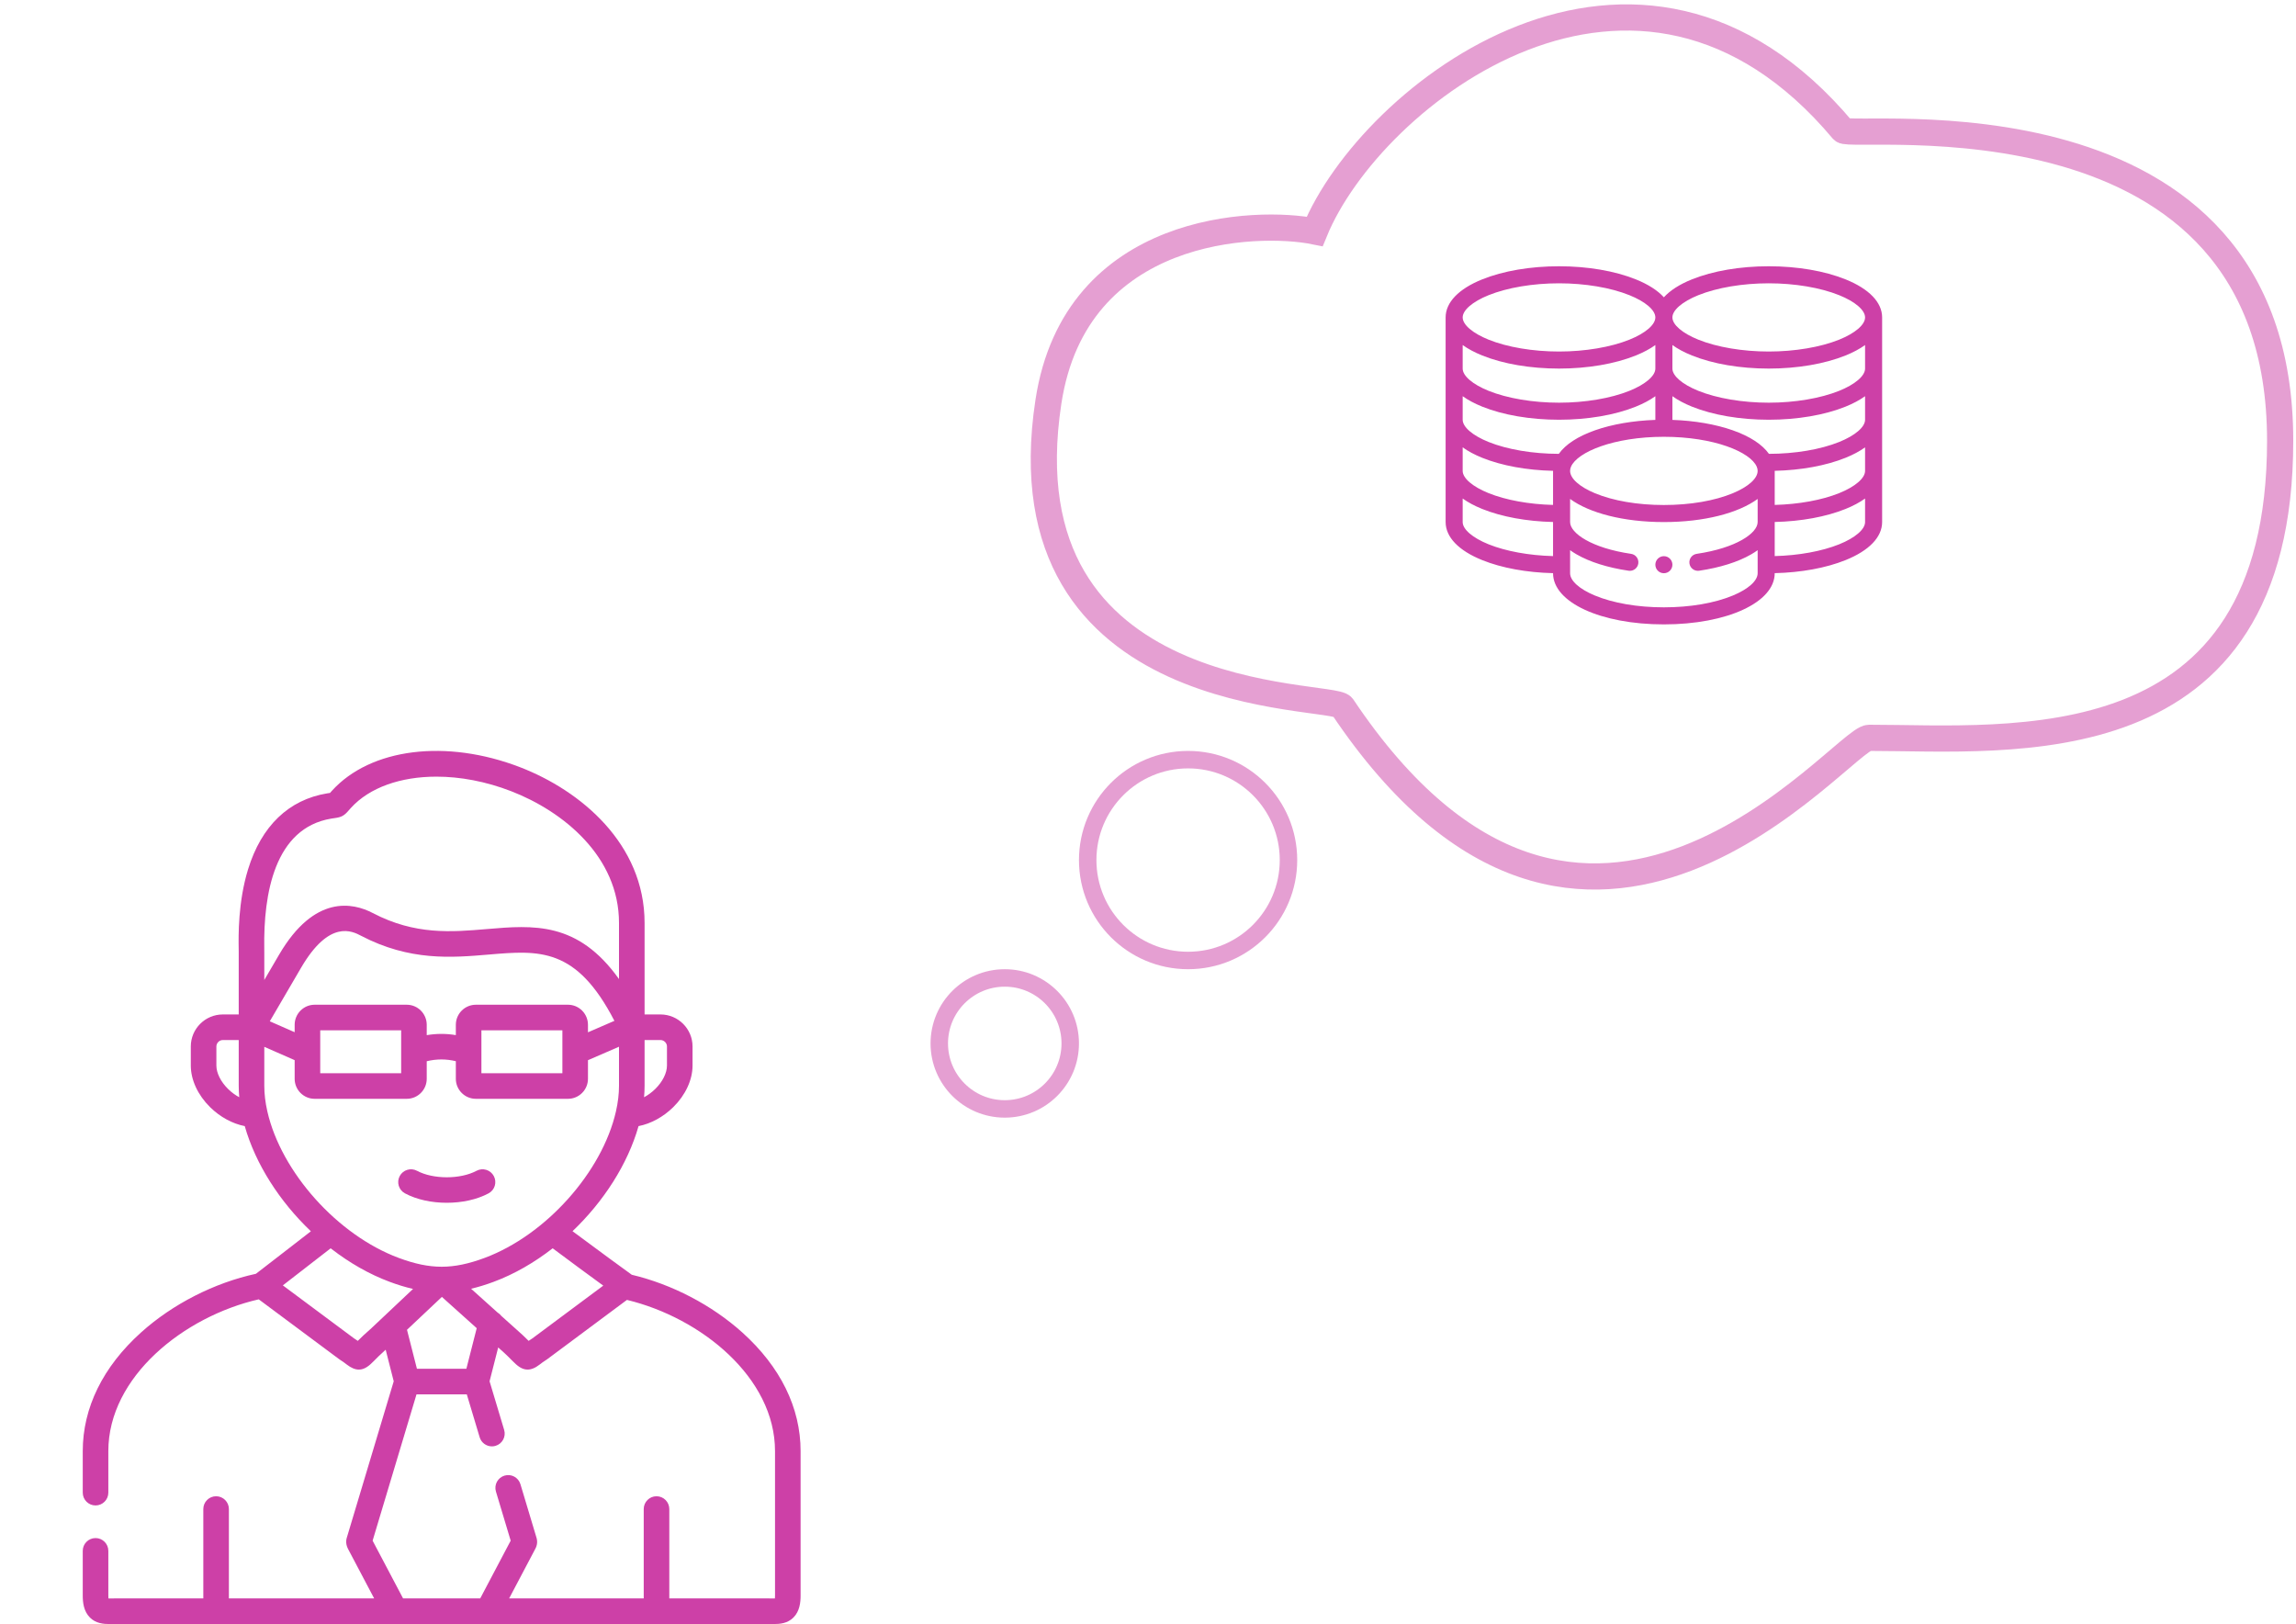 <?xml version="1.0" encoding="UTF-8"?> <svg xmlns="http://www.w3.org/2000/svg" width="263" height="186" viewBox="0 0 263 186" fill="none"> <g clip-path="url(#clip0)"> <path d="M46.387 136.672C47.73 137.392 49.453 137.752 51.176 137.752C52.899 137.752 54.622 137.392 55.965 136.672C56.678 136.29 56.946 135.403 56.564 134.69C56.182 133.976 55.294 133.708 54.581 134.09C52.735 135.079 49.617 135.079 47.771 134.09C47.058 133.708 46.17 133.976 45.788 134.69C45.406 135.402 45.674 136.29 46.387 136.672Z" fill="#CD40A7"></path> <path d="M85.029 152.605C81.54 149.465 76.97 147.086 72.369 145.996C71.721 145.526 68.379 143.098 65.581 141.007C69.145 137.609 71.906 133.327 73.144 128.972C74.546 128.698 75.971 127.931 77.122 126.796C78.524 125.413 79.329 123.677 79.329 122.033V119.851C79.329 117.829 77.681 116.183 75.656 116.183H73.835V112.881V105.701C73.835 96.617 66.479 90.537 59.595 87.876C51.127 84.604 42.458 85.684 38.025 90.561C37.937 90.658 37.864 90.74 37.802 90.812C37.707 90.825 37.597 90.842 37.468 90.863C33.071 91.589 29.94 94.599 28.414 99.567C27.257 103.334 27.318 107.195 27.34 108.649C27.343 108.789 27.345 108.903 27.345 108.989V112.56V116.183H25.523C23.501 116.183 21.856 117.829 21.856 119.851V122.033C21.856 123.679 22.661 125.416 24.064 126.8C25.212 127.932 26.634 128.698 28.035 128.971C29.274 133.331 32.04 137.617 35.61 141.016C34.983 141.5 34.207 142.102 33.408 142.723C31.8 143.97 30.004 145.364 29.316 145.885C24.548 146.917 19.771 149.35 16.155 152.605C11.787 156.536 9.479 161.234 9.479 166.19V170.951C9.479 171.76 10.135 172.416 10.944 172.416C11.753 172.416 12.409 171.76 12.409 170.951V166.19C12.409 157.68 21.061 150.776 29.639 148.811L38.846 155.661C38.878 155.685 38.911 155.708 38.945 155.729C39.293 155.946 39.52 156.124 39.703 156.266C40.244 156.689 40.703 156.857 41.111 156.857C41.781 156.857 42.308 156.401 42.823 155.876C43.11 155.584 43.525 155.16 44.178 154.58L45.1 158.197L39.767 175.972C39.764 175.983 39.758 176.001 39.755 176.012C39.695 176.186 39.515 176.717 39.863 177.387L42.857 183.061H26.219V172.828C26.219 172.019 25.563 171.363 24.754 171.363C23.945 171.363 23.289 172.019 23.289 172.828V183.061H13.434C13.262 183.061 13.097 183.064 12.94 183.067C12.778 183.07 12.58 183.074 12.422 183.07C12.414 182.987 12.409 182.88 12.409 182.743V177.617C12.409 176.808 11.753 176.152 10.944 176.152C10.135 176.152 9.479 176.808 9.479 177.617V182.743C9.479 183.475 9.565 184.531 10.31 185.262C10.978 185.919 11.813 186.001 12.598 186.001C12.732 186.001 12.863 185.999 12.992 185.996C13.133 185.994 13.28 185.991 13.434 185.991H45.283C45.285 185.991 45.286 185.991 45.287 185.991C45.289 185.991 45.291 185.991 45.292 185.991H50.592H55.887C55.888 185.991 55.89 185.991 55.892 185.991C55.893 185.991 55.894 185.991 55.896 185.991H87.751C87.905 185.991 88.052 185.994 88.192 185.996C88.321 185.999 88.453 186.001 88.586 186.001C89.371 186.001 90.207 185.919 90.875 185.262C91.62 184.531 91.706 183.475 91.706 182.743V166.19C91.706 161.233 89.397 156.536 85.029 152.605ZM73.835 124.347V119.113H75.656C76.059 119.113 76.399 119.451 76.399 119.851V122.033C76.399 122.885 75.9 123.886 75.065 124.71C74.67 125.099 74.228 125.423 73.775 125.665C73.815 125.219 73.835 124.779 73.835 124.347ZM26.121 124.713C25.285 123.889 24.786 122.887 24.786 122.033V119.851C24.786 119.451 25.123 119.113 25.523 119.113H27.345V124.347C27.345 124.779 27.365 125.219 27.404 125.664C26.953 125.423 26.513 125.101 26.121 124.713ZM69.102 147.241L60.991 153.276C60.827 153.38 60.681 153.477 60.554 153.567C60.201 153.212 59.709 152.734 58.986 152.108L57.421 150.704C57.309 150.554 57.167 150.425 57.002 150.327L53.961 147.597C54.788 147.404 55.647 147.142 56.559 146.801C58.924 145.92 61.211 144.596 63.307 142.965C65.253 144.425 67.572 146.125 69.102 147.241ZM54.606 152.113L53.421 156.764H47.758L46.62 152.299L50.617 148.532L54.606 152.113ZM37.948 93.753C38.122 93.724 38.252 93.707 38.353 93.693C39.104 93.591 39.426 93.417 39.919 92.842C39.985 92.766 40.07 92.667 40.19 92.535C42.334 90.176 45.911 88.948 49.992 88.948C52.709 88.948 55.648 89.492 58.538 90.609C64.517 92.919 70.905 98.098 70.905 105.701V112.131C66.194 105.517 61.099 105.95 55.756 106.405C51.717 106.748 47.541 107.102 42.701 104.569C40.432 103.382 36.022 102.42 31.977 109.324L30.274 112.237V108.989C30.274 108.892 30.272 108.762 30.27 108.603C30.173 102.423 31.425 94.83 37.948 93.753ZM65.061 115.07H54.51C53.244 115.07 52.215 116.1 52.215 117.366V118.55C51.109 118.363 49.995 118.364 48.881 118.554V117.366C48.881 116.1 47.854 115.07 46.592 115.07H36.041C34.779 115.07 33.752 116.1 33.752 117.366V118.217L30.904 116.967L34.505 110.804C37.742 105.28 40.358 106.649 41.343 107.164C46.938 110.093 51.755 109.684 56.004 109.323C61.772 108.833 66.017 108.473 70.378 116.915L67.35 118.228V117.366C67.35 116.1 66.323 115.07 65.061 115.07ZM64.42 118V120.467V120.48V122.915H55.144V118H64.42V118ZM45.952 118V122.915H36.681V120.485C36.681 120.481 36.681 120.477 36.681 120.474V118H45.952ZM30.625 127.292C30.392 126.275 30.274 125.284 30.274 124.347V119.891L33.752 121.417V123.555C33.752 124.818 34.779 125.845 36.041 125.845H46.592C47.854 125.845 48.881 124.818 48.881 123.555V121.541C50.005 121.271 51.107 121.269 52.215 121.537V123.555C52.215 124.817 53.244 125.845 54.51 125.845H65.061C66.323 125.845 67.35 124.817 67.35 123.555V121.422L70.905 119.88V124.347C70.905 125.284 70.787 126.275 70.554 127.293C68.969 134.25 62.512 141.456 55.535 144.057C53.672 144.753 52.101 145.077 50.592 145.077C49.079 145.077 47.508 144.753 45.648 144.056C38.669 141.455 32.21 134.248 30.625 127.292ZM44.013 150.731C43.997 150.745 43.981 150.76 43.966 150.775L42.539 152.12C41.824 152.74 41.335 153.215 40.985 153.567C40.857 153.477 40.712 153.38 40.548 153.276L32.398 147.212C33.205 146.588 34.213 145.806 35.204 145.037C36.15 144.303 37.172 143.51 37.875 142.968C37.9 142.988 37.926 143.005 37.952 143.025C40.027 144.628 42.287 145.93 44.623 146.8C45.549 147.147 46.419 147.411 47.259 147.606C47.276 147.612 47.293 147.618 47.311 147.622L44.013 150.731ZM88.776 182.743C88.776 182.88 88.77 182.987 88.763 183.069C88.604 183.073 88.406 183.069 88.244 183.067C88.087 183.064 87.923 183.061 87.751 183.061H76.667V172.828C76.667 172.019 76.011 171.363 75.202 171.363C74.393 171.363 73.737 172.019 73.737 172.828V183.061H58.322L61.31 177.398C61.556 176.946 61.593 176.489 61.417 175.991C61.416 175.984 61.414 175.978 61.412 175.972L59.614 169.982C59.381 169.207 58.565 168.768 57.79 169C57.015 169.233 56.575 170.049 56.808 170.824L58.497 176.451L55.009 183.061H50.592H46.17L42.682 176.451L47.71 159.693H53.47L54.944 164.606C55.134 165.241 55.716 165.651 56.346 165.651C56.485 165.651 56.627 165.631 56.767 165.589C57.542 165.356 57.982 164.54 57.75 163.765L56.079 158.197L57.067 154.322C57.893 155.036 58.388 155.541 58.716 155.876C59.231 156.401 59.758 156.856 60.429 156.856C60.835 156.856 61.295 156.688 61.836 156.266C62.019 156.123 62.246 155.946 62.594 155.729C62.628 155.708 62.661 155.685 62.693 155.661L71.814 148.875C80.304 150.921 88.776 157.77 88.776 166.189V182.743H88.776Z" fill="#CD40A7"></path> </g> <path opacity="0.5" d="M211.093 14.919C187.593 -13.082 156.999 10.856 150.593 26.502C144.024 25.171 123.198 25.699 120.094 46.002C114.674 81.456 152.663 79.283 153.771 80.938C181.592 122.502 211.093 84.502 214.092 84.502C230.287 84.502 261.185 87.929 261.185 50.478C261.185 9.002 212.057 16.067 211.093 14.919Z" stroke="#CD40A7" stroke-width="3"></path> <circle opacity="0.5" cx="115.092" cy="119.502" r="7.5" stroke="#CD40A7" stroke-width="2"></circle> <circle opacity="0.5" cx="136.092" cy="98.502" r="11.5" stroke="#CD40A7" stroke-width="2"></circle> <g clip-path="url(#clip1)"> <path d="M190.592 63.697C190.053 63.697 189.616 64.135 189.616 64.674C189.616 65.213 190.053 65.65 190.592 65.65C191.131 65.65 191.569 65.213 191.569 64.674C191.569 64.135 191.131 63.697 190.592 63.697Z" fill="#CD40A7"></path> <path d="M211.402 31.995C208.998 31.027 205.874 30.494 202.604 30.494C199.334 30.494 196.21 31.027 193.806 31.995C192.386 32.567 191.302 33.266 190.592 34.05C189.883 33.266 188.798 32.567 187.378 31.995C184.975 31.027 181.851 30.494 178.581 30.494C175.311 30.494 172.186 31.027 169.783 31.995C167.081 33.084 165.592 34.631 165.592 36.353V59.791C165.592 61.513 167.081 63.061 169.783 64.149C172.018 65.05 174.877 65.573 177.897 65.642V65.65C177.897 68.991 183.355 71.51 190.592 71.51C197.83 71.51 203.288 68.991 203.288 65.65V65.642C206.307 65.573 209.167 65.05 211.402 64.149C214.104 63.061 215.592 61.513 215.592 59.791V36.353C215.592 34.631 214.104 33.084 211.402 31.995ZM213.639 53.932C213.639 54.765 212.502 55.741 210.672 56.478C208.691 57.276 206.031 57.759 203.288 57.828V53.932C203.288 53.929 203.287 53.926 203.287 53.923C206.307 53.854 209.166 53.331 211.402 52.431C212.279 52.077 213.027 51.675 213.639 51.235L213.639 53.932ZM189.616 42.213C189.616 43.047 188.479 44.022 186.648 44.76C184.503 45.624 181.563 46.119 178.581 46.119C175.599 46.119 172.658 45.624 170.513 44.76C168.682 44.022 167.545 43.047 167.545 42.213V39.516C168.157 39.957 168.906 40.359 169.783 40.712C172.186 41.68 175.311 42.213 178.581 42.213C181.851 42.213 184.975 41.68 187.378 40.712C188.255 40.359 189.004 39.957 189.616 39.516V42.213ZM169.783 46.571C172.186 47.539 175.311 48.072 178.581 48.072C181.851 48.072 184.975 47.539 187.378 46.571C188.255 46.218 189.004 45.816 189.616 45.376V48.09C187.089 48.175 184.667 48.59 182.707 49.28C180.741 49.972 179.327 50.895 178.558 51.978C175.584 51.976 172.652 51.481 170.513 50.619C168.682 49.882 167.545 48.906 167.545 48.072V45.376C168.157 45.816 168.906 46.218 169.783 46.571ZM167.545 51.235C168.157 51.675 168.906 52.077 169.783 52.431C172.018 53.331 174.877 53.854 177.897 53.923C177.897 53.926 177.897 53.929 177.897 53.932V57.828C175.153 57.759 172.494 57.276 170.513 56.478C168.682 55.741 167.545 54.765 167.545 53.932V51.235ZM179.953 53.452C180.677 51.768 184.854 50.025 190.592 50.025C196.33 50.025 200.507 51.768 201.23 53.45C201.3 53.614 201.334 53.772 201.334 53.932C201.334 54.79 200.276 55.744 198.503 56.483C196.406 57.357 193.596 57.838 190.592 57.838C187.588 57.838 184.779 57.357 182.682 56.483C180.909 55.744 179.85 54.79 179.85 53.932C179.85 53.772 179.884 53.614 179.953 53.452ZM213.639 48.072C213.639 48.906 212.502 49.882 210.672 50.619C208.532 51.481 205.601 51.976 202.627 51.978C201.858 50.896 200.444 49.972 198.478 49.28C196.518 48.59 194.095 48.175 191.569 48.09V45.376C192.181 45.816 192.929 46.218 193.806 46.571C196.21 47.539 199.334 48.072 202.604 48.072C205.874 48.072 208.998 47.539 211.402 46.571C212.279 46.218 213.027 45.816 213.639 45.376V48.072ZM213.639 42.213C213.639 43.047 212.502 44.022 210.672 44.76C208.527 45.624 205.586 46.119 202.604 46.119C199.622 46.119 196.681 45.624 194.536 44.76C192.706 44.022 191.569 43.047 191.569 42.213V39.516C192.181 39.957 192.929 40.359 193.806 40.712C196.21 41.68 199.334 42.213 202.604 42.213C205.874 42.213 208.998 41.68 211.402 40.712C212.279 40.359 213.027 39.957 213.639 39.516V42.213ZM194.536 33.807C196.681 32.943 199.622 32.447 202.604 32.447C205.586 32.447 208.527 32.943 210.672 33.807C212.502 34.544 213.639 35.52 213.639 36.353C213.639 37.187 212.502 38.163 210.672 38.9C208.527 39.764 205.586 40.26 202.604 40.26C199.622 40.26 196.681 39.764 194.536 38.9C192.706 38.163 191.569 37.187 191.569 36.353C191.569 35.52 192.706 34.544 194.536 33.807ZM170.513 33.807C172.658 32.943 175.599 32.447 178.581 32.447C181.563 32.447 184.503 32.943 186.648 33.807C188.479 34.544 189.616 35.52 189.616 36.353C189.616 37.187 188.479 38.163 186.648 38.9C184.503 39.764 181.563 40.26 178.581 40.26C175.599 40.26 172.658 39.764 170.513 38.9C168.682 38.163 167.545 37.187 167.545 36.353C167.545 35.52 168.682 34.544 170.513 33.807ZM170.513 62.338C168.682 61.6 167.545 60.625 167.545 59.791V57.094C168.157 57.535 168.906 57.937 169.783 58.29C172.018 59.19 174.877 59.714 177.897 59.783V63.688C175.153 63.618 172.494 63.136 170.513 62.338ZM198.503 68.201C196.406 69.075 193.596 69.557 190.592 69.557C187.588 69.557 184.779 69.075 182.682 68.201C180.909 67.463 179.85 66.509 179.85 65.65V63.011C180.071 63.171 180.316 63.33 180.587 63.487C182.103 64.364 184.167 65.013 186.554 65.364C186.602 65.371 186.65 65.374 186.697 65.374C187.174 65.374 187.591 65.025 187.662 64.539C187.74 64.006 187.371 63.51 186.838 63.431C182.299 62.765 179.85 61.059 179.85 59.791V57.143C182.06 58.76 185.962 59.791 190.592 59.791C195.222 59.791 199.124 58.76 201.334 57.143V59.791C201.334 61.059 198.885 62.765 194.347 63.431C193.813 63.51 193.444 64.006 193.523 64.539C193.594 65.025 194.011 65.374 194.487 65.374C194.535 65.374 194.583 65.371 194.631 65.364C197.018 65.013 199.081 64.364 200.598 63.487C200.869 63.33 201.113 63.171 201.334 63.011V65.65C201.334 66.509 200.276 67.463 198.503 68.201ZM210.672 62.338C208.691 63.136 206.031 63.618 203.288 63.688V59.782C206.307 59.714 209.167 59.19 211.402 58.29C212.279 57.937 213.027 57.535 213.639 57.094V59.791C213.639 60.625 212.502 61.6 210.672 62.338Z" fill="#CD40A7"></path> </g> <defs> <clipPath id="clip0"> <rect width="100" height="100" fill="white" transform="translate(0.592 86)"></rect> </clipPath> <clipPath id="clip1"> <rect width="50" height="50" fill="white" transform="translate(165.592 26.002)"></rect> </clipPath> </defs> </svg> 